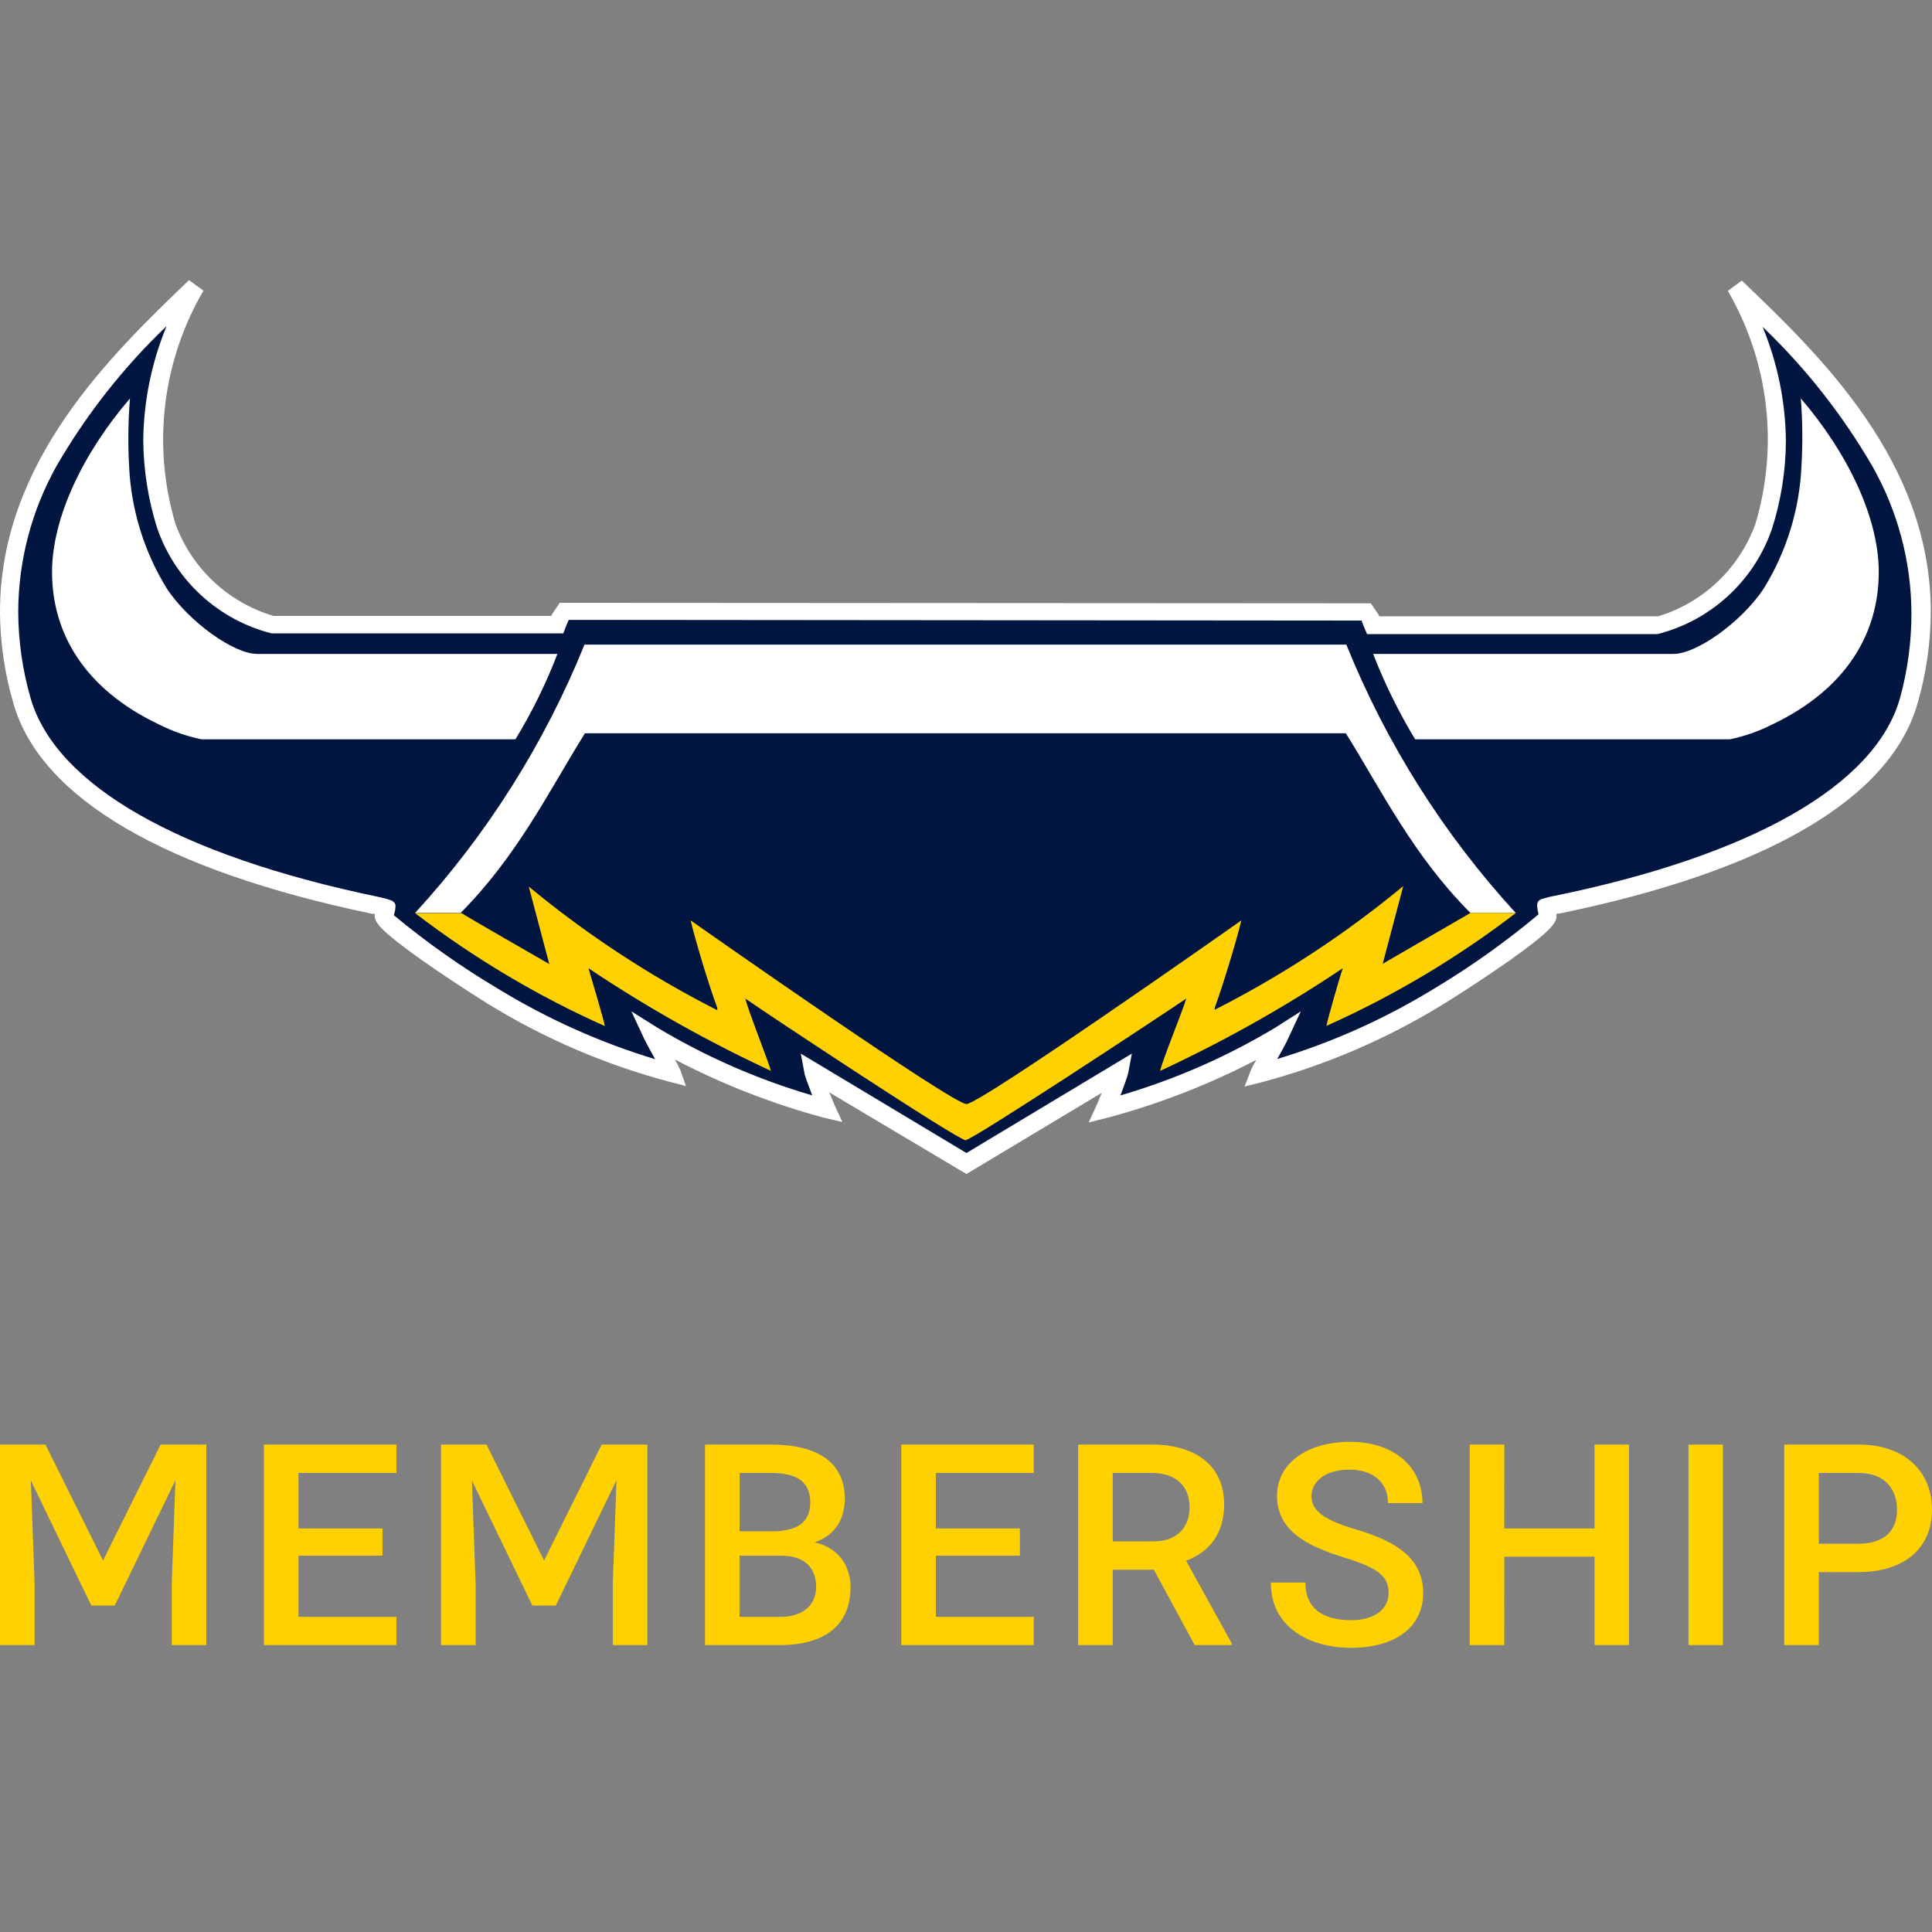 <svg clip-rule="evenodd" fill-rule="evenodd" stroke-linejoin="round" stroke-miterlimit="1.414" viewBox="0 0 100 100" xmlns="http://www.w3.org/2000/svg"><rect x="0" y="0" width="100" height="100" fill="#808080" stroke="none"/><path d="m85.82 31.903c2.335-.71 4.2-2.477 5.035-4.77 1.217-4.05.702-8.422-1.424-12.078l.724-.532c4.046 3.866 9.783 9.372 9.783 17.15-.008 1.607-.24 3.204-.689 4.746-1.414 4.928-7.814 8.672-18.562 10.87h-.12v.12c0 .363-.339.822-2.417 2.295-1.126.789-2.273 1.546-3.441 2.271-2.926 1.8-6.1 3.163-9.42 4.046l-.87.217.326-.845c.082-.183.175-.361.278-.532-2.452 1.276-5.036 2.281-7.706 2.995l-.966.241.411-.894.266-.639-7.005 4.203-7.101-4.227.266.64.41.894-.942-.218c-2.679-.721-5.271-1.733-7.729-3.018.102.171.196.348.277.53l.302.846-.844-.218c-3.322-.88-6.496-2.243-9.421-4.046-1.163-.727-2.307-1.484-3.43-2.27-2.052-1.461-2.415-1.921-2.415-2.258v-.121h-.12c-10.75-2.234-17.162-5.99-18.575-10.869-.456-1.545-.692-3.147-.701-4.759 0-7.79 5.761-13.309 9.783-17.173l.748.544c-2.134 3.651-2.658 8.023-1.448 12.076.842 2.299 2.723 4.064 5.071 4.759h14.372l.084-.145.363-.532 41.98.025.362.53.085.146h14.42z" fill="#fff"/><path d="m70.482 32.12-41.038-.036c-.049.061-.29.7-.29.7h-15.096c-2.761-.701-4.985-2.743-5.918-5.434-.471-1.485-.715-3.032-.725-4.59.026-2.018.436-4.016 1.208-5.881-2.234 2.133-4.153 4.573-5.7 7.246-1.287 2.3-1.968 4.889-1.98 7.524.006 1.533.224 3.057.652 4.529 1.328 4.468 7.644 8.092 17.97 10.241.217.042.432.098.64.169.074.023.14.064.193.121.038.04.063.091.072.145v.097c-.011.143-.041.285-.084.422 1.708 1.418 3.525 2.698 5.435 3.829 2.533 1.546 5.252 2.763 8.092 3.623-.194-.35-.399-.713-.556-1.027l-.676-1.449 1.352.846c2.508 1.505 5.2 2.682 8.008 3.502-.206-.532-.399-1.063-.399-1.135l-.194-1.027 8.575 5.145 8.562-5.145-.192 1.014c-.013.085-.194.616-.399 1.148 2.808-.819 5.499-1.996 8.007-3.502l1.328-.846-.676 1.449c-.133.291-.338.652-.544 1.015 2.841-.858 5.56-2.075 8.092-3.624 1.911-1.142 3.728-2.434 5.434-3.864-.039-.138-.063-.28-.072-.423v-.096c.005-.057.026-.112.061-.157.053-.057.119-.098.193-.12.21-.067.424-.121.64-.158 10.242-2.101 16.582-5.725 17.874-10.193.408-1.462.612-2.975.604-4.493-.019-2.637-.709-5.227-2.005-7.524-1.548-2.672-3.467-5.112-5.7-7.246.773 1.866 1.183 3.862 1.207 5.881-.005 1.558-.25 3.106-.724 4.59-.933 2.691-3.157 4.733-5.918 5.434h-15.036s-.277-.627-.277-.7z" fill="#001641"/><path d="m30.277 37.954h39.384c1.811 2.897 3.477 6.327 6.449 9.299h2.343c-3.731-4.067-6.701-8.772-8.768-13.889h-39.432c-2.068 5.117-5.038 9.821-8.768 13.889h2.355c2.959-2.972 4.625-6.402 6.437-9.299zm-23.55-17.331c-2.415 2.814-4.033 6.158-4.033 8.985 0 3.117 1.63 6.039 5.554 7.899.689.346 1.42.602 2.175.76h16.255c.857-1.404 1.584-2.884 2.174-4.42h-15.543c-1.207 0-3.502-1.643-4.65-3.345-1.205-1.939-1.887-4.157-1.98-6.438-.061-1.147-.045-2.296.048-3.441zm86.484 0c.089 1.145.101 2.295.036 3.441-.092 2.281-.775 4.5-1.981 6.438-1.147 1.702-3.442 3.345-4.649 3.345h-15.544c.597 1.533 1.324 3.012 2.174 4.42h16.292c.755-.157 1.486-.413 2.174-.76 3.913-1.86 5.531-4.782 5.531-7.899 0-2.827-1.618-6.171-4.033-8.985z" fill="#fff"/><path d="m73.627 77.8h-1.782c0-1.005-.713-1.732-1.989-1.732-1.291 0-1.975.634-1.975 1.376 0 .762.706 1.254 2.31 1.718 2.174.648 3.472 1.547 3.472 3.293 0 1.818-1.526 2.838-3.729 2.838-2.01 0-4.156-.956-4.156-3.38h1.789c0 1.476 1.084 1.947 2.367 1.947 1.248 0 1.939-.599 1.939-1.39 0-.849-.463-1.291-2.288-1.847-1.925-.599-3.486-1.383-3.486-3.194 0-1.725 1.604-2.801 3.792-2.801 2.203 0 3.736 1.254 3.736 3.172zm-71.838 7.35h-1.789v-10.38h2.353l2.98 6.003 2.98-6.003h2.366v10.38h-1.789v-3.201l.192-5.332-3.143 6.487h-1.212l-3.13-6.473.192 5.318v3.201zm92.351 0h-1.789v-10.38h3.849c2.403 0 3.8 1.405 3.8 3.372 0 1.961-1.397 3.23-3.8 3.23h-2.06zm-73.622-8.911h-5.068v2.873h4.348v1.411h-4.348v3.166h5.068v1.461h-6.858v-10.38h6.858zm4.1 8.911h-1.789v-10.38h2.353l2.98 6.003 2.98-6.003h2.366v10.38h-1.789v-3.201l.192-5.332-3.143 6.487h-1.212l-3.13-6.473.192 5.318zm64.559-10.38v10.38h-1.782v-10.38zm-11.314 10.38h-1.79v-10.38h1.79l-.001 4.342h4.67v-4.342h1.782v10.38h-1.782v-4.577h-4.669l-.001 4.577zm-37.495 0h-3.878v-10.38h3.408c2.388 0 3.828.899 3.828 2.802 0 1.005-.463 1.896-1.568 2.26 1.283.271 1.868 1.283 1.868 2.31 0 1.981-1.341 3.008-3.658 3.008zm17.226 0h-1.79v-10.38h3.807c2.267 0 3.75 1.084 3.75 3.094 0 1.562-.798 2.474-1.967 2.923l2.352 4.256v.107h-1.91l-2.111-3.899h-2.131zm-4.086-8.911h-5.069v2.873h4.349v1.411h-4.349v3.166h5.069v1.461h-6.858v-10.38h6.858zm-13.054 4.284h-2.175v3.166h2.089c1.248 0 1.875-.642 1.875-1.569 0-.912-.549-1.597-1.789-1.597zm55.747-4.284h-2.06v3.664h2.06c1.405 0 1.989-.756 1.989-1.746 0-1.034-.584-1.918-1.989-1.918zm-36.59 0h-2.017v3.543h2.117c1.241 0 1.861-.756 1.861-1.761 0-1.112-.713-1.782-1.961-1.782zm-19.713 0h-1.618v3.023h1.654c1.375 0 2.003-.492 2.003-1.49 0-1.056-.649-1.533-2.039-1.533zm-15.997-28.974c-.055.003 4.529 2.633 4.529 2.633l-1.062-4.01c3.006 2.487 6.278 4.634 9.758 6.4v-.12c-.495-1.329-1.208-3.768-1.377-4.529 1.075.761 13.551 9.505 14.275 9.505.677.012 13.14-8.732 14.226-9.505-.169.761-.893 3.2-1.376 4.529v.097c3.479-1.767 6.752-3.914 9.758-6.402l-1.063 4.022 4.542-2.632h2.354c-3.03 2.324-6.32 4.286-9.806 5.845 0-.145.761-2.802.845-2.983-3.009 2.014-6.171 3.791-9.456 5.314.145-.629 1.135-3.019 1.352-3.744-1.183.809-11.05 7.319-11.424 7.33-.374.013-10.193-6.485-11.4-7.33.192.749 1.158 3.14 1.327 3.744-3.281-1.524-6.438-3.3-9.444-5.314.061.194.846 2.85.846 2.995-3.489-1.56-6.784-3.522-9.819-5.845z" fill="#ffd100"/></svg>